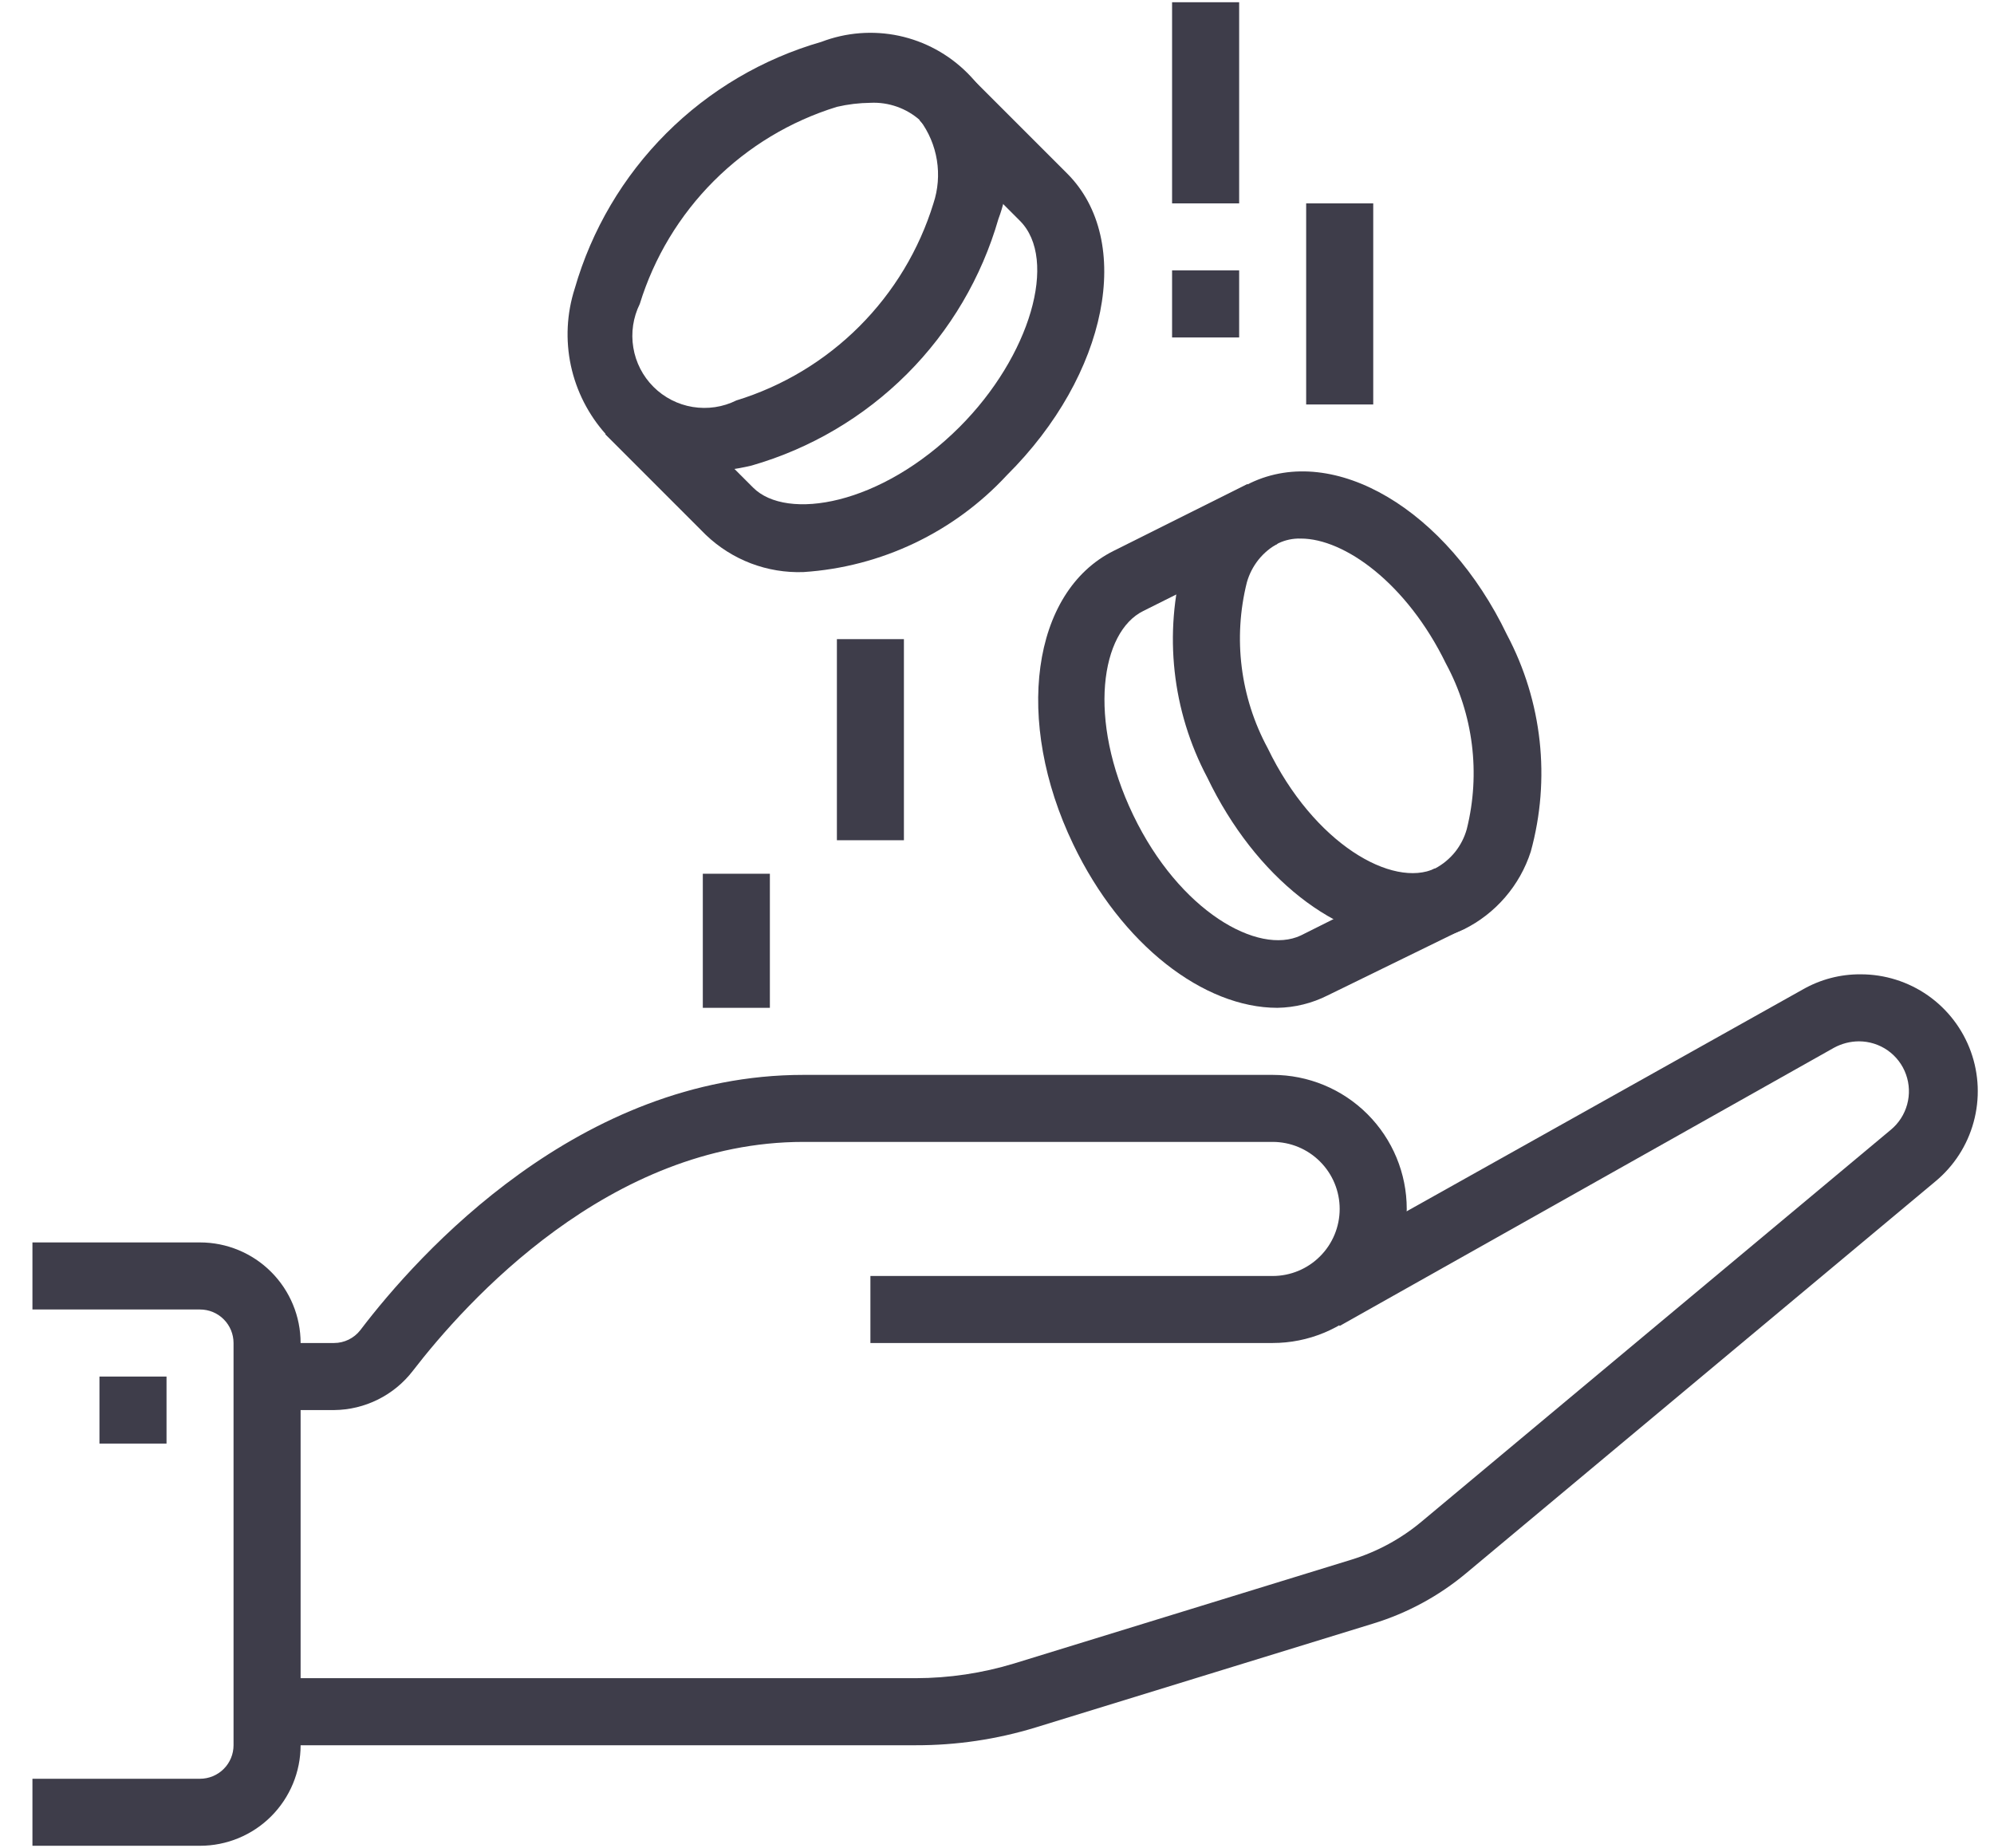<svg width="41" height="38" viewBox="0 0 41 38" fill="none" xmlns="http://www.w3.org/2000/svg">
<g clip-path="url(#clip0_211_128)">
<path d="M4.113 37.953H0.667V36.575H4.113C4.296 36.575 4.471 36.502 4.6 36.373C4.729 36.244 4.802 36.069 4.802 35.886V27.615C4.802 27.432 4.729 27.257 4.6 27.128C4.471 26.998 4.296 26.926 4.113 26.926H0.667V25.547H4.113C4.661 25.547 5.187 25.765 5.575 26.153C5.963 26.541 6.181 27.067 6.181 27.615V35.886C6.181 36.434 5.963 36.96 5.575 37.348C5.187 37.736 4.661 37.953 4.113 37.953Z" fill="#3E3D4A"/>
<path d="M3.424 28.305H2.045V29.683H3.424V28.305Z" fill="#3E3D4A"/>
<path d="M6.87 28.994H5.491V27.615H6.87C6.973 27.615 7.075 27.591 7.168 27.546C7.261 27.5 7.343 27.435 7.407 27.353C8.606 25.775 11.908 22.102 16.519 22.102H26.168C26.899 22.102 27.6 22.392 28.117 22.909C28.634 23.426 28.925 24.127 28.925 24.858C28.925 25.59 28.634 26.291 28.117 26.808C27.6 27.325 26.899 27.615 26.168 27.615H17.897V26.237H26.168C26.533 26.237 26.884 26.092 27.142 25.833C27.401 25.575 27.546 25.224 27.546 24.858C27.546 24.493 27.401 24.142 27.142 23.884C26.884 23.625 26.533 23.48 26.168 23.48H16.519C12.528 23.48 9.578 26.774 8.489 28.187C8.298 28.436 8.053 28.637 7.772 28.777C7.492 28.917 7.183 28.991 6.87 28.994Z" fill="#3E3D4A"/>
<path d="M18.828 35.886H5.491V34.507H18.828C19.514 34.506 20.197 34.404 20.854 34.204L27.794 32.068C28.319 31.906 28.807 31.641 29.228 31.289L38.877 23.232C39.041 23.097 39.158 22.915 39.214 22.711C39.27 22.507 39.262 22.291 39.19 22.091C39.119 21.892 38.987 21.72 38.814 21.598C38.641 21.477 38.434 21.412 38.222 21.412C38.044 21.413 37.869 21.458 37.712 21.543L27.546 27.264L26.857 26.064L37.071 20.344C37.432 20.138 37.841 20.031 38.257 20.034C38.752 20.033 39.236 20.185 39.642 20.469C40.048 20.754 40.356 21.157 40.524 21.623C40.692 22.089 40.712 22.595 40.581 23.073C40.451 23.551 40.176 23.977 39.794 24.293L30.145 32.35C29.584 32.819 28.934 33.17 28.235 33.384L21.295 35.52C20.495 35.765 19.664 35.888 18.828 35.886Z" fill="#3E3D4A"/>
<path d="M28.236 4.182H26.857V8.317H28.236V4.182Z" fill="#3E3D4A"/>
<path d="M25.479 0.046H24.1V4.182H25.479V0.046Z" fill="#3E3D4A"/>
<path d="M18.586 13.142H17.208V17.277H18.586V13.142Z" fill="#3E3D4A"/>
<path d="M15.83 17.966H14.451V20.723H15.83V17.966Z" fill="#3E3D4A"/>
<path d="M14.451 9.696C14.085 9.707 13.72 9.645 13.378 9.514C13.036 9.382 12.724 9.184 12.459 8.931C12.1 8.531 11.851 8.043 11.738 7.517C11.626 6.991 11.653 6.445 11.818 5.932C12.165 4.727 12.812 3.629 13.7 2.741C14.587 1.854 15.685 1.207 16.891 0.86C17.399 0.666 17.953 0.623 18.485 0.736C19.017 0.85 19.505 1.115 19.89 1.5C20.275 1.885 20.54 2.373 20.654 2.905C20.767 3.437 20.724 3.991 20.53 4.499C20.183 5.705 19.536 6.803 18.649 7.69C17.761 8.577 16.663 9.225 15.457 9.572C15.128 9.652 14.79 9.694 14.451 9.696ZM17.897 2.114C17.665 2.117 17.434 2.144 17.208 2.197C16.253 2.491 15.385 3.014 14.679 3.72C13.972 4.427 13.449 5.295 13.155 6.25C13.018 6.527 12.971 6.841 13.022 7.147C13.072 7.453 13.217 7.735 13.436 7.954C13.655 8.173 13.937 8.318 14.243 8.368C14.549 8.418 14.863 8.372 15.14 8.234C16.095 7.941 16.963 7.418 17.67 6.711C18.376 6.005 18.899 5.137 19.193 4.182C19.288 3.896 19.312 3.591 19.264 3.293C19.216 2.996 19.097 2.714 18.917 2.473C18.637 2.225 18.271 2.096 17.897 2.114Z" fill="#3E3D4A"/>
<path d="M16.519 11.763C16.151 11.776 15.783 11.715 15.439 11.584C15.094 11.452 14.78 11.253 14.513 10.998L12.446 8.93L13.417 7.958L15.485 10.026C16.174 10.715 18.111 10.398 19.731 8.779C21.185 7.324 21.764 5.333 20.971 4.54L18.904 2.472L19.875 1.5L21.943 3.568C23.322 4.947 22.784 7.703 20.703 9.771C19.615 10.946 18.117 11.659 16.519 11.763Z" fill="#3E3D4A"/>
<path d="M29.028 19.345C27.505 19.345 25.817 18.056 24.824 15.988C24.098 14.619 23.923 13.023 24.335 11.529C24.446 11.184 24.625 10.865 24.862 10.59C25.099 10.316 25.388 10.091 25.713 9.93C27.436 9.11 29.752 10.481 30.986 13.052C31.712 14.422 31.887 16.017 31.475 17.512C31.364 17.857 31.184 18.176 30.948 18.45C30.711 18.725 30.422 18.95 30.097 19.11C29.762 19.266 29.397 19.346 29.028 19.345ZM26.747 11.074C26.587 11.069 26.429 11.102 26.285 11.171C26.128 11.254 25.99 11.368 25.878 11.507C25.767 11.646 25.685 11.806 25.637 11.977C25.35 13.126 25.502 14.34 26.065 15.382C27.016 17.353 28.636 18.27 29.511 17.856C29.668 17.773 29.806 17.658 29.918 17.52C30.029 17.381 30.111 17.221 30.159 17.05C30.446 15.901 30.294 14.687 29.731 13.645C28.925 11.991 27.643 11.074 26.747 11.074Z" fill="#3E3D4A"/>
<path d="M26.265 20.723C24.755 20.723 23.06 19.434 22.067 17.36C20.847 14.823 21.212 12.17 22.894 11.329L25.651 9.951L26.265 11.184L23.508 12.563C22.639 12.99 22.35 14.782 23.301 16.76C24.252 18.738 25.872 19.648 26.747 19.235L29.504 17.856L30.117 19.09L27.298 20.468C26.977 20.63 26.624 20.717 26.265 20.723Z" fill="#3E3D4A"/>
<path d="M25.479 5.56H24.1V6.939H25.479V5.56Z" fill="#3E3D4A"/>
</g>
<defs>
<clipPath id="clip0_211_128">
<rect width="41" height="38" fill="white"/>
</clipPath>
</defs>
</svg>
